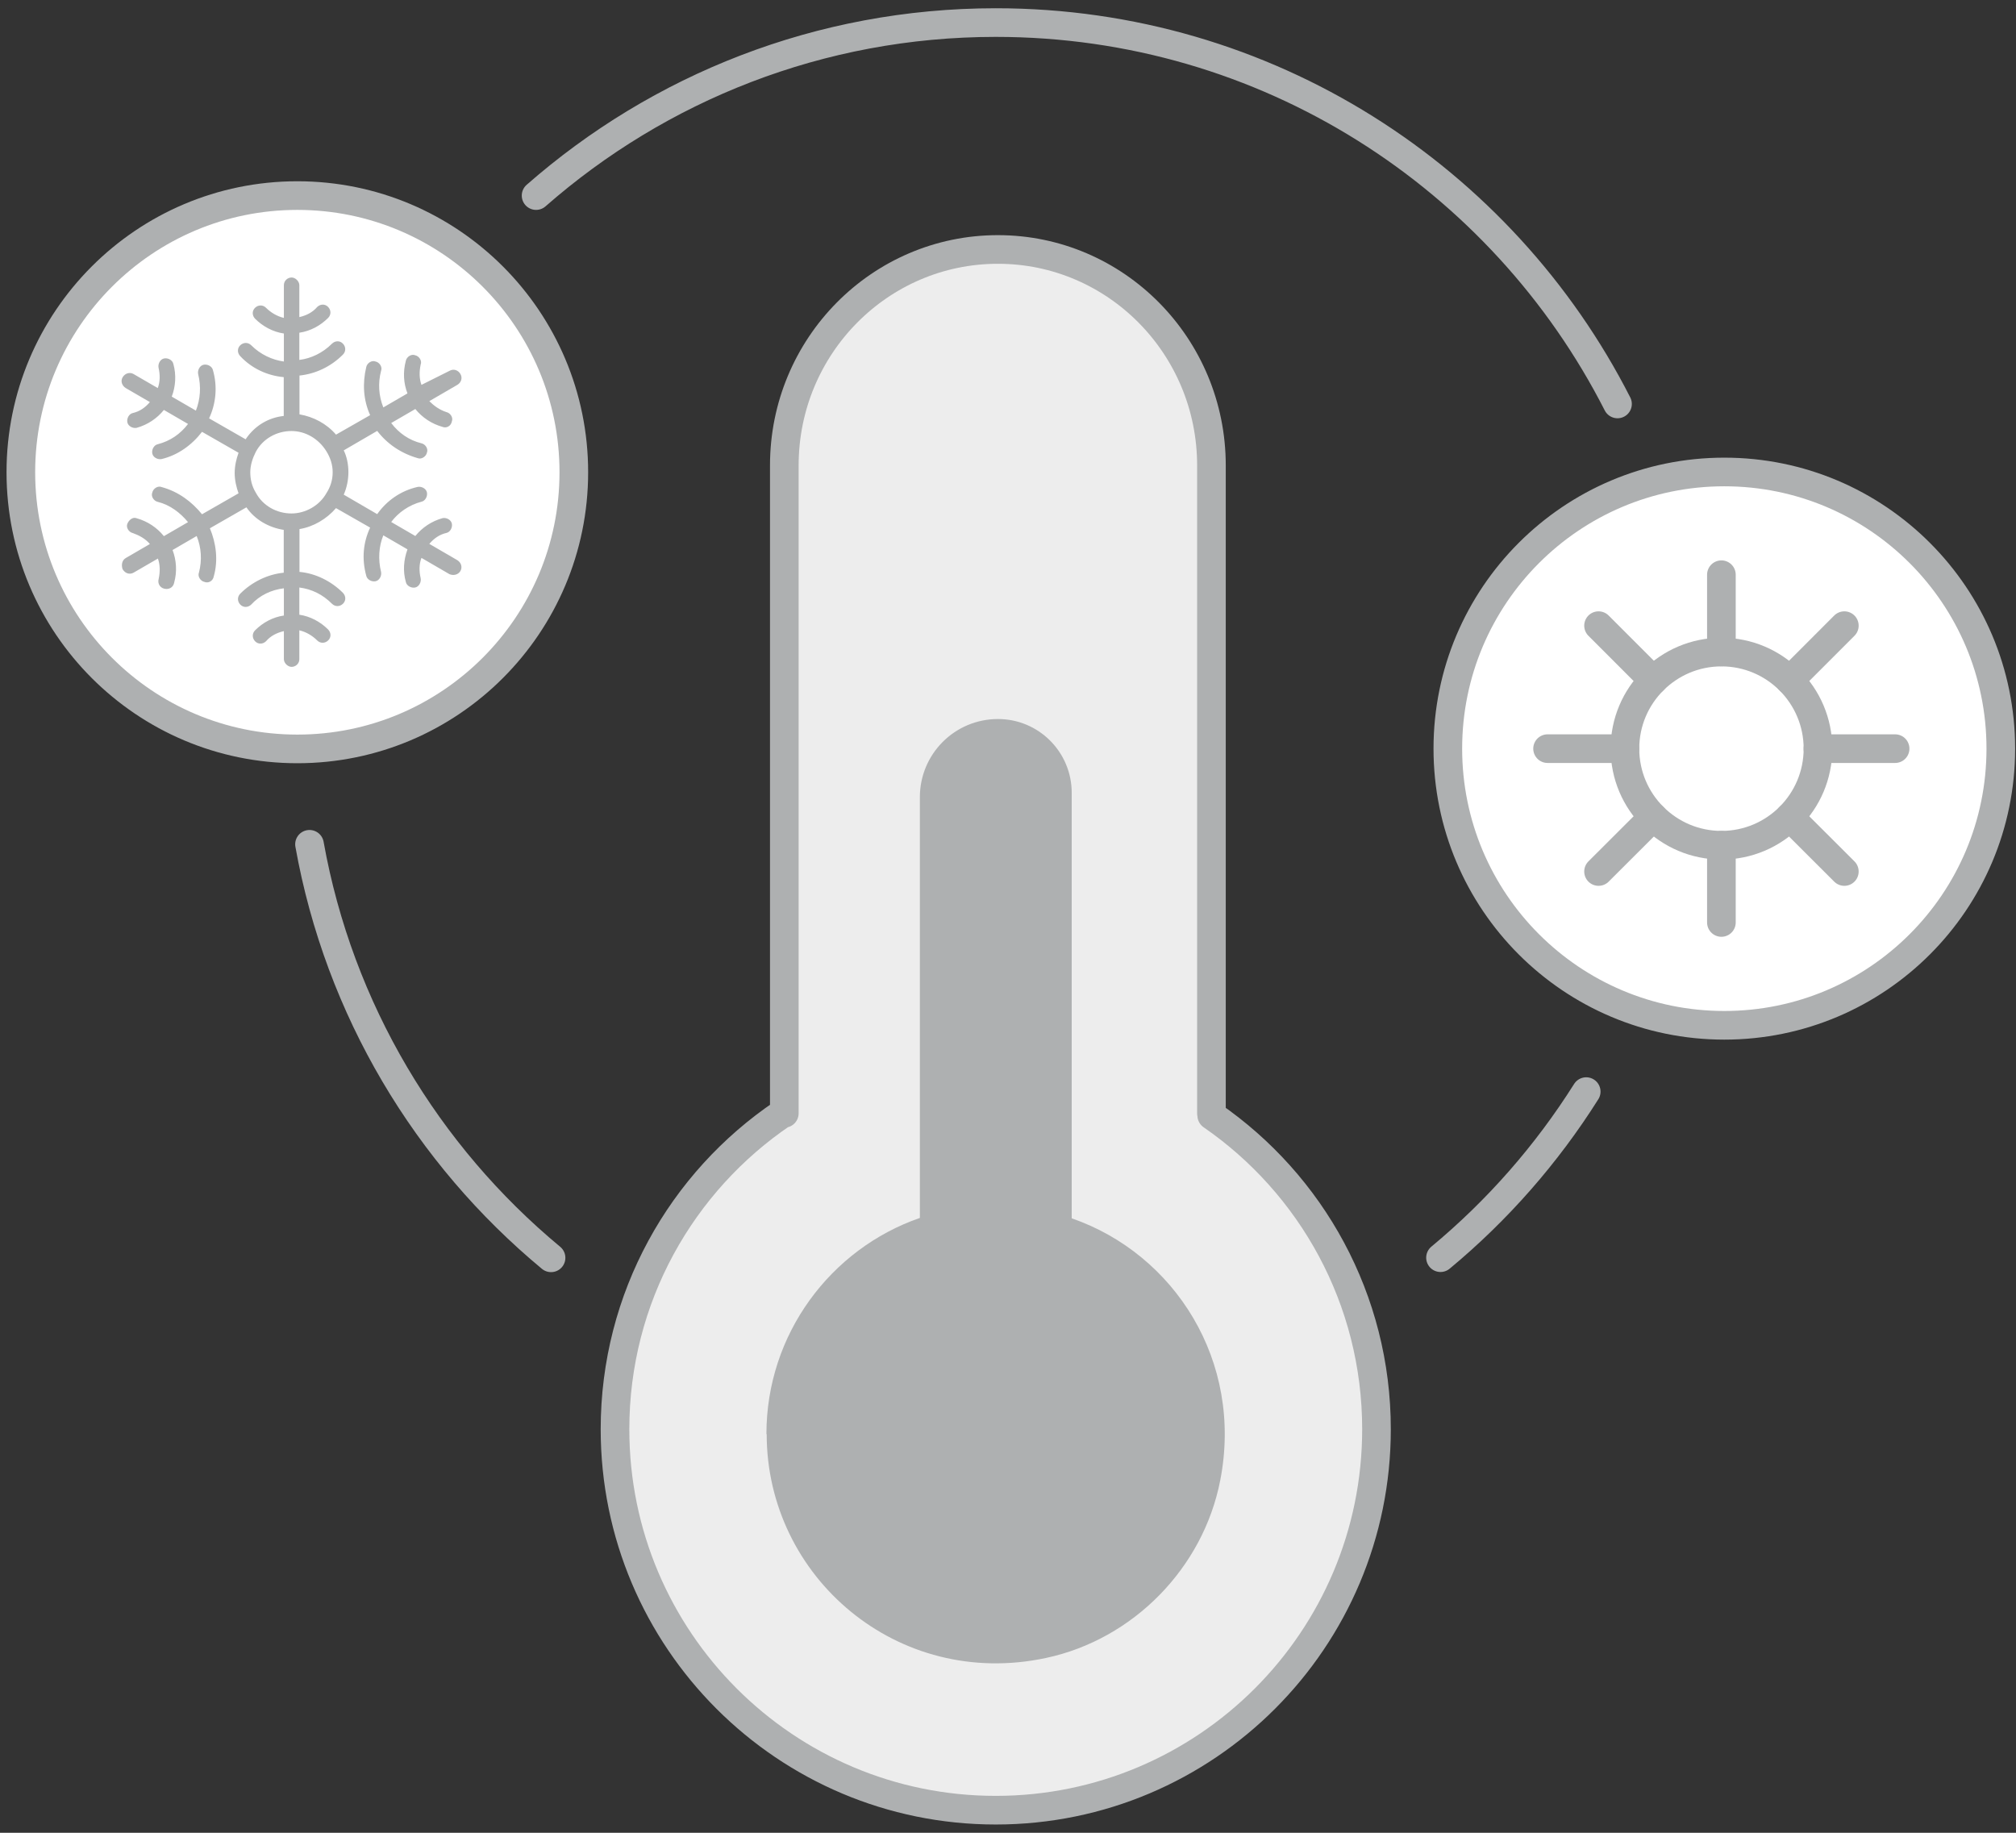 <svg width="176" height="160" viewBox="0 0 176 160" fill="none" xmlns="http://www.w3.org/2000/svg">
<rect x="0" y="0" width="176" height="160" fill="#333333" stroke="none"/>
<path d="M27.02 73.706C29.603 88.146 37.273 100.816 48.108 109.806" stroke="#AEB0B1" stroke-width="2.5" stroke-linecap="round" stroke-linejoin="round"/>
<path d="M141.211 35.264C131.144 15.502 110.614 1.97 86.93 1.97C71.556 1.97 57.52 7.676 46.801 17.074" stroke="#AEB0B1" stroke-width="2.5" stroke-linecap="round" stroke-linejoin="round"/>
<path d="M125.758 109.794C130.727 105.672 135.022 100.781 138.479 95.296" stroke="#AEB0B1" stroke-width="2.5" stroke-linecap="round" stroke-linejoin="round"/>
<path d="M105.785 97.379C114.479 103.377 120.17 113.415 120.17 124.769C120.17 143.134 105.284 158.028 86.93 158.028C68.577 158.028 53.691 143.134 53.691 124.769C53.691 113.287 59.499 103.167 68.344 97.193H68.472V40.632C68.472 30.221 76.817 21.778 87.117 21.778C97.417 21.778 105.761 30.221 105.761 40.632V97.193" fill="#EDEDED"/>
<path d="M105.785 97.379C114.479 103.377 120.17 113.415 120.17 124.769C120.17 143.134 105.284 158.028 86.93 158.028C68.577 158.028 53.691 143.134 53.691 124.769C53.691 113.287 59.499 103.167 68.344 97.193H68.472V40.632C68.472 30.221 76.817 21.778 87.117 21.778C97.417 21.778 105.761 30.221 105.761 40.632V97.193" stroke="#AEB0B1" stroke-width="2.5" stroke-linecap="round" stroke-linejoin="round"/>
<path d="M66.933 125.2C66.933 137.672 78.362 147.501 91.304 144.741C98.927 143.122 105.037 136.892 106.527 129.241C108.564 118.83 102.535 109.467 93.562 106.358V69.209C93.562 65.658 90.687 62.77 87.126 62.77C83.355 62.77 80.306 65.821 80.306 69.594V106.323C72.52 109.025 66.91 116.466 66.91 125.188L66.933 125.2Z" fill="#AEB0B1"/>
<path d="M25.958 65.379C39.289 65.379 50.096 54.566 50.096 41.227C50.096 27.888 39.289 17.074 25.958 17.074C12.627 17.074 1.82 27.888 1.82 41.227C1.82 54.566 12.627 65.379 25.958 65.379Z" fill="white" stroke="#AEB0B1" stroke-width="2.5" stroke-linecap="round" stroke-linejoin="round"/>
<path d="M10.724 49.716C10.922 50.054 11.329 50.194 11.678 49.984L13.785 48.761C13.982 49.309 13.982 49.914 13.854 50.531C13.715 51.009 14.052 51.416 14.53 51.416C14.867 51.416 15.135 51.218 15.204 50.869C15.472 49.914 15.402 48.901 15.065 48.016L17.171 46.793C17.579 47.806 17.649 48.901 17.369 49.984C17.23 50.322 17.509 50.729 17.846 50.799C18.184 50.939 18.591 50.729 18.661 50.322C19.068 48.901 18.859 47.399 18.324 46.118L21.512 44.289C22.257 45.373 23.479 46.059 24.771 46.258V49.996C23.351 50.135 21.99 50.811 20.977 51.824C20.709 52.092 20.709 52.499 20.977 52.779C21.245 53.058 21.652 53.047 21.931 52.779C22.676 51.964 23.701 51.486 24.783 51.358V53.734C23.828 53.873 22.956 54.339 22.269 55.026C22.001 55.294 22.001 55.702 22.269 55.981C22.537 56.261 22.944 56.249 23.223 55.981C23.631 55.504 24.178 55.236 24.783 55.096V57.542C24.783 57.88 25.12 58.217 25.458 58.217C25.795 58.217 26.133 57.949 26.133 57.542V55.026C26.738 55.166 27.285 55.504 27.692 55.911C27.96 56.179 28.367 56.179 28.647 55.911C28.926 55.644 28.915 55.236 28.647 54.956C27.972 54.281 27.087 53.804 26.133 53.664V51.288C27.215 51.428 28.17 51.894 28.984 52.709C29.252 52.977 29.659 52.977 29.939 52.709C30.218 52.441 30.206 52.034 29.939 51.754C28.926 50.741 27.564 50.054 26.145 49.926V46.188C27.367 45.99 28.519 45.303 29.334 44.359L32.313 46.059C31.708 47.352 31.568 48.773 31.975 50.264C32.045 50.601 32.453 50.811 32.79 50.741C33.128 50.671 33.337 50.264 33.267 49.926C32.999 48.843 33.069 47.69 33.465 46.735L35.572 47.958C35.234 48.913 35.164 49.856 35.432 50.811C35.502 51.148 35.909 51.358 36.247 51.288C36.584 51.218 36.794 50.811 36.724 50.473C36.584 49.867 36.584 49.25 36.794 48.703L39.238 50.124C39.575 50.264 39.983 50.194 40.192 49.856C40.39 49.518 40.262 49.111 39.924 48.901L37.48 47.48C37.888 47.003 38.365 46.665 38.97 46.525C39.307 46.456 39.517 46.048 39.447 45.71C39.377 45.373 38.97 45.163 38.633 45.233C37.678 45.501 36.864 46.048 36.258 46.793L34.152 45.57C34.757 44.755 35.711 44.08 36.794 43.8C37.131 43.73 37.341 43.323 37.271 42.985C37.201 42.648 36.794 42.438 36.456 42.508C34.966 42.845 33.744 43.73 32.93 44.883L30.009 43.183C30.276 42.578 30.416 41.891 30.416 41.215C30.416 40.54 30.276 39.853 30.009 39.317L32.93 37.617C33.814 38.77 35.036 39.585 36.456 39.992C36.794 40.132 37.201 39.853 37.271 39.515C37.41 39.177 37.131 38.77 36.794 38.7C35.711 38.432 34.827 37.815 34.152 36.93L36.258 35.707C36.864 36.452 37.678 36.999 38.633 37.267C38.97 37.407 39.377 37.197 39.447 36.79C39.587 36.452 39.307 36.045 38.97 35.975C38.365 35.777 37.888 35.427 37.48 35.02L39.924 33.599C40.262 33.401 40.401 32.993 40.192 32.644C39.994 32.306 39.587 32.167 39.238 32.376L36.794 33.599C36.596 33.052 36.596 32.446 36.724 31.829C36.864 31.491 36.584 31.084 36.247 31.014C35.909 30.874 35.502 31.154 35.432 31.491C35.164 32.504 35.234 33.459 35.572 34.344L33.465 35.567C33.058 34.554 32.988 33.459 33.267 32.376C33.407 32.039 33.128 31.631 32.79 31.561C32.453 31.421 32.045 31.701 31.975 32.039C31.638 33.459 31.708 34.892 32.313 36.242L29.334 37.943C28.519 36.988 27.367 36.382 26.145 36.173V32.784C27.506 32.644 28.856 32.039 29.939 30.956C30.206 30.688 30.206 30.28 29.939 30.001C29.671 29.721 29.264 29.733 28.984 30.001C28.17 30.816 27.157 31.293 26.133 31.421V29.046C27.087 28.906 27.96 28.44 28.647 27.753C28.915 27.485 28.915 27.078 28.647 26.798C28.379 26.519 27.972 26.53 27.692 26.798C27.285 27.276 26.738 27.544 26.133 27.683V24.9C26.133 24.562 25.795 24.225 25.458 24.225C25.12 24.225 24.783 24.492 24.783 24.9V27.753C24.178 27.613 23.631 27.276 23.223 26.868C22.956 26.6 22.548 26.6 22.269 26.868C21.99 27.136 22.001 27.544 22.269 27.823C22.944 28.498 23.828 28.976 24.783 29.116V31.561C23.77 31.421 22.746 30.956 21.931 30.14C21.664 29.873 21.256 29.873 20.977 30.14C20.698 30.408 20.709 30.816 20.977 31.095C21.99 32.178 23.351 32.795 24.771 32.924V36.312C23.479 36.452 22.257 37.128 21.443 38.35L18.254 36.522C18.859 35.229 18.999 33.739 18.591 32.318C18.521 31.98 18.114 31.771 17.777 31.841C17.439 31.91 17.23 32.318 17.299 32.656C17.567 33.739 17.497 34.834 17.102 35.847L14.995 34.624C15.332 33.739 15.402 32.726 15.135 31.771C15.065 31.433 14.658 31.223 14.32 31.293C13.982 31.363 13.773 31.771 13.843 32.108C13.982 32.714 13.982 33.331 13.773 33.879L11.666 32.656C11.329 32.458 10.922 32.586 10.712 32.924C10.503 33.261 10.642 33.669 10.98 33.879L13.086 35.101C12.679 35.579 12.202 35.916 11.597 36.056C11.259 36.126 11.05 36.534 11.119 36.871C11.189 37.209 11.597 37.419 11.934 37.349C12.889 37.081 13.703 36.534 14.308 35.788L16.415 37.011C15.74 37.896 14.855 38.502 13.773 38.781C13.435 38.851 13.226 39.259 13.296 39.596C13.366 39.934 13.773 40.144 14.111 40.074C15.53 39.736 16.752 38.851 17.637 37.698L20.826 39.526C20.628 40.074 20.488 40.679 20.488 41.297C20.488 41.902 20.628 42.519 20.826 43.067L17.637 44.895C16.752 43.812 15.6 42.927 14.111 42.519C13.773 42.38 13.366 42.659 13.296 42.997C13.156 43.334 13.435 43.742 13.773 43.812C14.855 44.08 15.74 44.767 16.415 45.582L14.308 46.805C13.703 46.059 12.889 45.512 11.934 45.244C11.597 45.105 11.259 45.384 11.119 45.722C10.98 46.059 11.259 46.467 11.597 46.537C12.144 46.735 12.679 47.014 13.086 47.492L10.98 48.715C10.642 48.913 10.572 49.32 10.712 49.728L10.724 49.716ZM22.327 42.997C21.99 42.45 21.85 41.844 21.85 41.227C21.85 40.621 22.048 40.004 22.327 39.457C22.932 38.304 24.154 37.628 25.446 37.628C26.668 37.628 27.82 38.304 28.495 39.398C28.833 39.946 29.043 40.551 29.043 41.227C29.043 41.902 28.845 42.519 28.495 43.055C27.89 44.138 26.668 44.825 25.446 44.825C24.154 44.825 22.932 44.15 22.327 42.997Z" fill="#AEB0B1"/>
<path d="M150.536 89.508C163.867 89.508 174.674 78.694 174.674 65.356C174.674 52.017 163.867 41.203 150.536 41.203C137.205 41.203 126.398 52.017 126.398 65.356C126.398 78.694 137.205 89.508 150.536 89.508Z" fill="white" stroke="#AEB0B1" stroke-width="2.5" stroke-linecap="round" stroke-linejoin="round"/>
<path d="M150.286 73.787C154.939 73.787 158.712 70.012 158.712 65.356C158.712 60.7 154.939 56.925 150.286 56.925C145.632 56.925 141.859 60.7 141.859 65.356C141.859 70.012 145.632 73.787 150.286 73.787Z" stroke="#AEB0B1" stroke-width="2.5" stroke-linecap="round" stroke-linejoin="round"/>
<path d="M150.281 50.171V56.913" stroke="#AEB0B1" stroke-width="2.5" stroke-linecap="round" stroke-linejoin="round"/>
<path d="M150.281 73.788V80.531" stroke="#AEB0B1" stroke-width="2.5" stroke-linecap="round" stroke-linejoin="round"/>
<path d="M135.105 65.356H141.856" stroke="#AEB0B1" stroke-width="2.5" stroke-linecap="round" stroke-linejoin="round"/>
<path d="M158.707 65.356H165.446" stroke="#AEB0B1" stroke-width="2.5" stroke-linecap="round" stroke-linejoin="round"/>
<path d="M139.555 54.619L144.326 59.394" stroke="#AEB0B1" stroke-width="2.5" stroke-linecap="round" stroke-linejoin="round"/>
<path d="M156.242 71.319L161.014 76.082" stroke="#AEB0B1" stroke-width="2.5" stroke-linecap="round" stroke-linejoin="round"/>
<path d="M139.555 76.082L144.326 71.319" stroke="#AEB0B1" stroke-width="2.5" stroke-linecap="round" stroke-linejoin="round"/>
<path d="M156.242 59.394L161.014 54.619" stroke="#AEB0B1" stroke-width="2.5" stroke-linecap="round" stroke-linejoin="round"/>
</svg>

